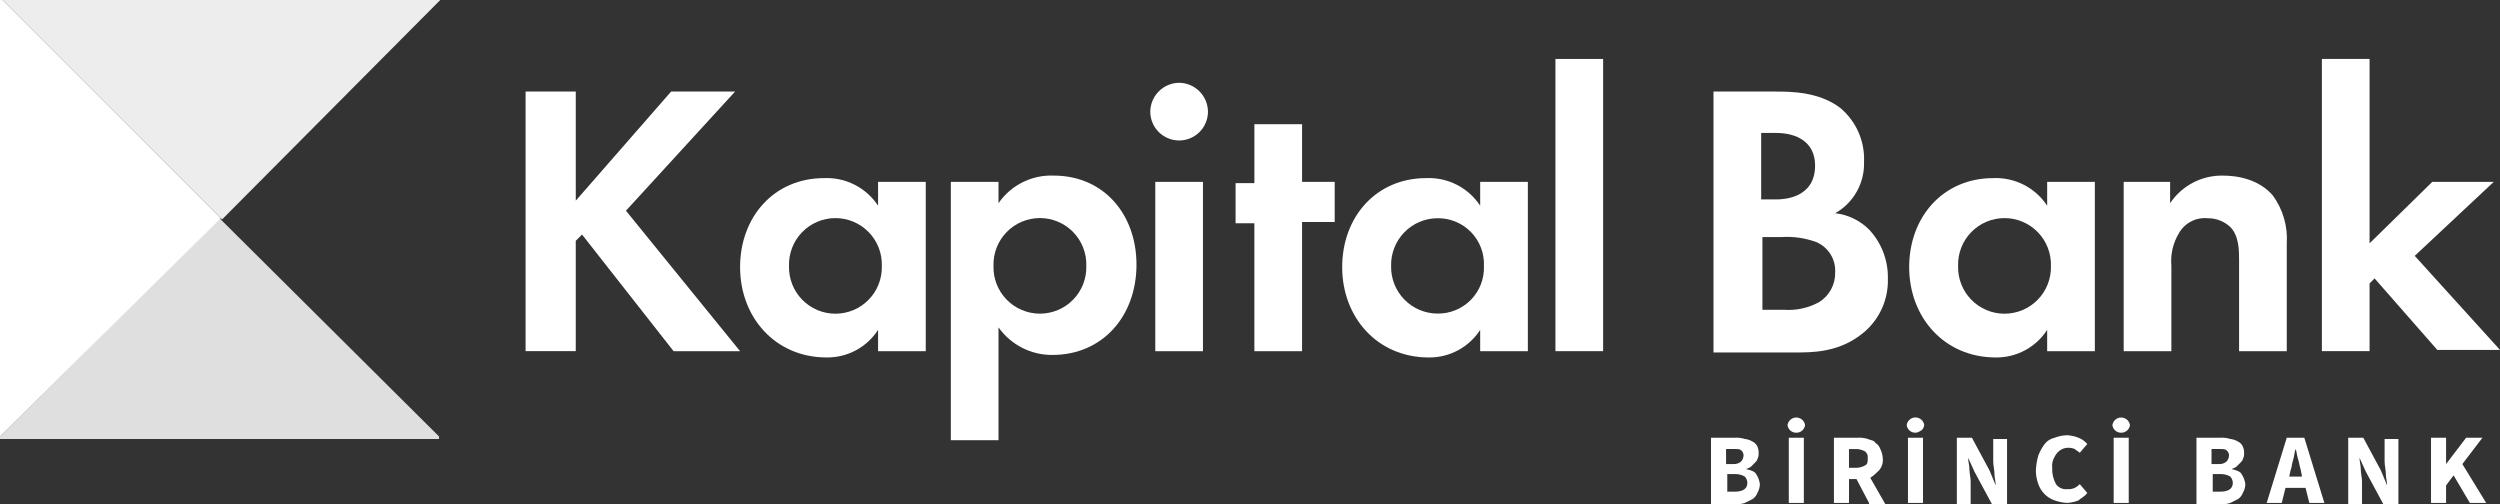 <svg width="238" height="48" viewBox="0 0 238 48" fill="none" xmlns="http://www.w3.org/2000/svg">
<rect x="0" y="0" width="238" height="48" fill="#333333" stroke="none"/>
<g clip-path="url(#clip0_314_1908)">
<path fill-rule="evenodd" clip-rule="evenodd" d="M0.239 0L21.137 20.895L41.915 0H0.239Z" fill="#EDEDED"/>
<path fill-rule="evenodd" clip-rule="evenodd" d="M0 41.552V41.791H41.797V41.552L20.898 20.776L0 41.552Z" fill="#DFDFDF"/>
<path fill-rule="evenodd" clip-rule="evenodd" d="M0.239 0H0V41.552L21.017 20.776L0.239 0Z" fill="white"/>
<path d="M54.813 19.105L63.889 8.717H69.979L59.59 20.06L70.457 33.433H64.127L55.41 22.329L54.812 22.926V33.431H50.036V8.717H54.813V19.105Z" fill="white"/>
<path d="M83.593 17.313H88.132V33.433H83.593V31.403C83.066 32.22 82.34 32.889 81.483 33.348C80.627 33.808 79.668 34.042 78.696 34.03C73.801 34.03 70.457 30.209 70.457 25.433C70.457 20.657 73.681 16.956 78.458 16.956C79.468 16.913 80.471 17.132 81.371 17.592C82.271 18.053 83.037 18.738 83.593 19.582V17.313ZM75.114 25.314C75.096 25.905 75.198 26.494 75.412 27.045C75.626 27.596 75.948 28.099 76.361 28.523C76.773 28.948 77.266 29.285 77.81 29.516C78.355 29.746 78.941 29.865 79.532 29.865C80.124 29.865 80.709 29.746 81.254 29.516C81.799 29.285 82.292 28.948 82.704 28.523C83.116 28.099 83.439 27.596 83.653 27.045C83.867 26.494 83.968 25.905 83.951 25.314C83.968 24.723 83.867 24.134 83.653 23.583C83.439 23.031 83.116 22.529 82.704 22.104C82.292 21.68 81.799 21.342 81.254 21.112C80.709 20.882 80.124 20.763 79.532 20.763C78.941 20.763 78.355 20.882 77.81 21.112C77.266 21.342 76.773 21.68 76.361 22.104C75.948 22.529 75.626 23.031 75.412 23.583C75.198 24.134 75.096 24.723 75.114 25.314Z" fill="white"/>
<path d="M95.058 41.91H90.519V17.313H95.058V19.343C95.641 18.497 96.429 17.813 97.347 17.354C98.266 16.895 99.285 16.675 100.311 16.716C105.089 16.716 108.193 20.417 108.193 25.193C108.193 30.089 104.969 33.79 100.192 33.79C99.188 33.799 98.197 33.565 97.303 33.107C96.409 32.65 95.639 31.983 95.058 31.164V41.91ZM94.581 25.309C94.563 25.901 94.664 26.489 94.878 27.041C95.093 27.592 95.415 28.095 95.827 28.519C96.239 28.944 96.732 29.281 97.277 29.511C97.822 29.742 98.407 29.86 98.999 29.86C99.59 29.86 100.176 29.742 100.721 29.511C101.266 29.281 101.759 28.944 102.171 28.519C102.583 28.095 102.905 27.592 103.119 27.041C103.334 26.489 103.435 25.901 103.417 25.309C103.435 24.718 103.334 24.13 103.119 23.578C102.905 23.027 102.583 22.524 102.171 22.1C101.759 21.675 101.266 21.338 100.721 21.108C100.176 20.877 99.59 20.759 98.999 20.759C98.407 20.759 97.822 20.877 97.277 21.108C96.732 21.338 96.239 21.675 95.827 22.1C95.415 22.524 95.093 23.027 94.878 23.578C94.664 24.13 94.563 24.718 94.581 25.309Z" fill="white"/>
<path d="M112.253 7.881C112.979 7.889 113.673 8.181 114.186 8.694C114.699 9.207 114.991 9.901 114.999 10.627C114.999 11.355 114.71 12.054 114.195 12.569C113.68 13.084 112.981 13.373 112.253 13.373C111.524 13.373 110.826 13.084 110.311 12.569C109.796 12.054 109.506 11.355 109.506 10.627C109.514 9.901 109.806 9.207 110.32 8.694C110.833 8.181 111.527 7.889 112.253 7.881ZM114.523 17.314V33.433H109.983V17.314H114.523Z" fill="white"/>
<path d="M123.956 21.254V33.433H119.416V21.254H117.627V17.433H119.418V11.821H123.958V17.314H127.063V21.134H123.958L123.956 21.254Z" fill="white"/>
<path d="M140.913 17.313H145.452V33.433H140.913V31.403C140.386 32.22 139.66 32.889 138.804 33.348C137.947 33.808 136.988 34.042 136.016 34.03C131.12 34.03 127.776 30.209 127.776 25.433C127.776 20.657 131.001 16.956 135.778 16.956C136.788 16.913 137.792 17.132 138.691 17.592C139.591 18.053 140.357 18.738 140.913 19.582V17.313ZM132.434 25.314C132.42 25.904 132.524 26.49 132.74 27.039C132.955 27.588 133.278 28.089 133.69 28.511C134.101 28.934 134.593 29.27 135.136 29.501C135.679 29.731 136.263 29.851 136.852 29.853C137.445 29.861 138.033 29.748 138.581 29.521C139.129 29.294 139.625 28.958 140.038 28.534C140.452 28.109 140.774 27.604 140.986 27.051C141.198 26.497 141.295 25.906 141.271 25.314C141.295 24.721 141.198 24.131 140.986 23.577C140.774 23.023 140.452 22.519 140.038 22.094C139.625 21.669 139.129 21.333 138.581 21.106C138.033 20.88 137.445 20.767 136.852 20.775C136.263 20.777 135.679 20.897 135.136 21.127C134.593 21.357 134.101 21.694 133.69 22.116C133.278 22.539 132.955 23.04 132.74 23.589C132.524 24.138 132.42 24.724 132.434 25.314Z" fill="white"/>
<path d="M152.618 5.612V33.43H148.078V5.612H152.618Z" fill="white"/>
<path d="M169.096 8.717C170.41 8.717 173.156 8.717 175.186 10.269C175.934 10.893 176.527 11.681 176.921 12.571C177.315 13.461 177.498 14.431 177.456 15.403C177.49 16.393 177.251 17.372 176.767 18.235C176.283 19.099 175.571 19.812 174.709 20.299C175.929 20.436 177.066 20.983 177.934 21.852C179.117 23.11 179.76 24.781 179.725 26.508C179.756 27.45 179.58 28.388 179.208 29.255C178.837 30.121 178.28 30.896 177.576 31.523C175.665 33.195 173.515 33.553 171.366 33.553H163.125V8.717H169.096ZM167.782 18.985H169.096C169.809 18.985 172.797 18.866 172.797 15.761C172.797 13.492 171.006 12.657 169.096 12.657H167.664V18.985L167.782 18.985ZM167.782 29.49H169.812C170.972 29.578 172.132 29.33 173.155 28.777C173.644 28.479 174.045 28.057 174.318 27.553C174.591 27.05 174.725 26.484 174.708 25.911C174.737 25.308 174.582 24.711 174.262 24.199C173.941 23.687 173.472 23.285 172.917 23.047C171.849 22.656 170.709 22.493 169.574 22.569H167.782L167.782 29.49Z" fill="white"/>
<path d="M194.89 17.313H199.43V33.433H194.89V31.403C194.363 32.22 193.637 32.889 192.781 33.348C191.925 33.808 190.966 34.042 189.994 34.03C185.097 34.03 181.754 30.209 181.754 25.433C181.754 20.657 184.979 16.956 189.755 16.956C190.765 16.913 191.769 17.132 192.669 17.592C193.569 18.053 194.334 18.738 194.89 19.582V17.313ZM186.411 25.314C186.394 25.905 186.495 26.494 186.709 27.045C186.923 27.596 187.246 28.099 187.658 28.523C188.07 28.948 188.563 29.285 189.108 29.516C189.653 29.746 190.238 29.865 190.83 29.865C191.421 29.865 192.007 29.746 192.552 29.516C193.096 29.285 193.589 28.948 194.001 28.523C194.413 28.099 194.736 27.596 194.95 27.045C195.164 26.494 195.266 25.905 195.248 25.314C195.266 24.723 195.164 24.134 194.95 23.583C194.736 23.031 194.413 22.529 194.001 22.104C193.589 21.68 193.096 21.342 192.552 21.112C192.007 20.882 191.421 20.763 190.83 20.763C190.238 20.763 189.653 20.882 189.108 21.112C188.563 21.342 188.07 21.68 187.658 22.104C187.246 22.529 186.923 23.031 186.709 23.583C186.495 24.134 186.394 24.723 186.411 25.314Z" fill="white"/>
<path d="M202.056 17.314H206.595V19.343C207.145 18.522 207.892 17.851 208.768 17.392C209.644 16.933 210.62 16.701 211.609 16.717C213.042 16.717 215.072 17.075 216.386 18.627C217.339 19.941 217.804 21.546 217.7 23.166V33.433H213.16V24.716C213.16 23.881 213.16 22.447 212.324 21.612C211.743 21.066 210.972 20.767 210.175 20.776C209.627 20.722 209.076 20.829 208.588 21.084C208.1 21.338 207.697 21.729 207.428 22.209C206.868 23.142 206.618 24.229 206.715 25.314V33.433H202.175V17.314H202.056Z" fill="white"/>
<path d="M225.583 5.612V23.164L231.554 17.313H237.405L229.882 24.358L238.002 33.313H232.032L226.061 26.504L225.583 26.982V33.43H221.043V5.612H225.583Z" fill="white"/>
<path d="M163.006 41.671H165.156C165.479 41.651 165.803 41.692 166.111 41.79C166.364 41.815 166.608 41.897 166.825 42.029C167.038 42.123 167.209 42.293 167.303 42.507C167.399 42.731 167.44 42.976 167.422 43.22C167.427 43.387 167.386 43.553 167.303 43.698C167.303 43.817 167.183 43.936 167.064 44.056L166.706 44.414C166.587 44.533 166.467 44.533 166.228 44.652C166.706 44.772 167.064 44.891 167.183 45.13C167.373 45.417 167.496 45.744 167.541 46.085C167.535 46.38 167.454 46.669 167.305 46.923C167.215 47.169 167.047 47.379 166.827 47.52L166.113 47.878C165.807 47.984 165.481 48.025 165.158 47.998H162.888V41.671H163.006ZM165.035 44.178C165.295 44.194 165.551 44.108 165.749 43.94C165.898 43.776 165.983 43.564 165.987 43.342C165.986 43.25 165.963 43.159 165.922 43.077C165.881 42.994 165.822 42.921 165.749 42.864C165.629 42.745 165.391 42.745 165.035 42.745H164.322V44.178H165.035ZM165.155 46.805C165.868 46.805 166.349 46.566 166.349 45.969C166.344 45.748 166.259 45.535 166.11 45.372C165.856 45.222 165.569 45.14 165.274 45.133H164.438V46.805H165.155Z" fill="white"/>
<path d="M171.006 41.194C170.804 41.198 170.607 41.127 170.453 40.996C170.299 40.864 170.199 40.681 170.17 40.481C170.197 40.278 170.296 40.091 170.45 39.956C170.604 39.822 170.802 39.747 171.006 39.747C171.211 39.747 171.409 39.822 171.562 39.956C171.716 40.091 171.816 40.278 171.842 40.481C171.814 40.681 171.714 40.864 171.56 40.996C171.406 41.127 171.209 41.198 171.006 41.194ZM170.293 41.672H171.726V47.881H170.293V41.672Z" fill="white"/>
<path d="M177.933 47.88L176.739 45.61H176.026V47.88H174.59V41.671H176.859C177.182 41.651 177.506 41.692 177.815 41.79C178.053 41.909 178.412 41.909 178.528 42.148C178.749 42.289 178.917 42.499 179.006 42.745C179.155 43.042 179.237 43.368 179.245 43.7C179.26 43.894 179.236 44.089 179.174 44.274C179.113 44.458 179.015 44.629 178.887 44.775C178.634 45.041 178.354 45.281 178.051 45.488L179.484 47.996H177.931L177.933 47.88ZM176.023 44.536H176.736C177.031 44.529 177.318 44.447 177.572 44.297C177.811 44.178 177.811 43.94 177.811 43.584C177.822 43.473 177.805 43.361 177.764 43.257C177.722 43.153 177.657 43.06 177.572 42.987C177.318 42.837 177.031 42.755 176.736 42.748H176.023V44.536Z" fill="white"/>
<path d="M182.352 41.194C182.148 41.197 181.951 41.126 181.796 40.993C181.642 40.86 181.542 40.675 181.516 40.474C181.542 40.271 181.642 40.085 181.795 39.95C181.949 39.815 182.147 39.74 182.352 39.74C182.556 39.74 182.754 39.815 182.908 39.95C183.061 40.085 183.161 40.271 183.188 40.474C183.158 40.653 183.075 40.82 182.949 40.952C182.71 41.074 182.59 41.194 182.352 41.194ZM181.638 41.671H183.071V47.88H181.638V41.671Z" fill="white"/>
<path d="M186.292 41.671H187.725L189.397 44.776L189.994 46.209C189.994 45.851 189.875 45.495 189.875 45.134C189.875 44.773 189.756 44.298 189.756 43.94V41.79H191.07V47.999H189.636L187.965 44.894L187.367 43.581C187.367 43.938 187.487 44.294 187.487 44.655C187.487 45.016 187.606 45.491 187.606 45.849V47.998H186.292V41.671Z" fill="white"/>
<path d="M193.815 44.776C193.837 44.29 193.917 43.809 194.054 43.343C194.207 42.961 194.407 42.6 194.651 42.269C194.889 41.963 195.228 41.751 195.607 41.671C195.987 41.523 196.391 41.443 196.799 41.433C197.167 41.455 197.53 41.535 197.873 41.671C198.196 41.8 198.483 42.005 198.709 42.269L197.996 43.104C197.877 42.985 197.638 42.866 197.518 42.746C197.329 42.668 197.126 42.627 196.921 42.627C196.716 42.627 196.513 42.668 196.324 42.746C196.144 42.836 195.982 42.957 195.846 43.104C195.701 43.286 195.58 43.487 195.488 43.702C195.381 43.966 195.34 44.253 195.369 44.537C195.345 45.078 195.469 45.614 195.727 46.09C195.847 46.257 196.011 46.39 196.199 46.474C196.388 46.558 196.596 46.59 196.801 46.568C197.045 46.586 197.29 46.545 197.515 46.448C197.694 46.359 197.856 46.238 197.993 46.09L198.706 46.926C198.467 47.284 198.109 47.404 197.87 47.639C197.527 47.775 197.164 47.856 196.795 47.878C196.388 47.856 195.986 47.776 195.602 47.639C195.242 47.516 194.915 47.311 194.646 47.042C194.377 46.773 194.173 46.447 194.049 46.087C193.892 45.668 193.813 45.224 193.815 44.776Z" fill="white"/>
<path d="M201.936 41.194C201.733 41.198 201.536 41.127 201.382 40.996C201.228 40.864 201.128 40.681 201.1 40.481C201.126 40.278 201.226 40.091 201.379 39.956C201.533 39.822 201.731 39.747 201.936 39.747C202.14 39.747 202.338 39.822 202.492 39.956C202.645 40.091 202.745 40.278 202.772 40.481C202.743 40.681 202.643 40.864 202.489 40.996C202.335 41.127 202.138 41.198 201.936 41.194ZM201.222 41.672H202.655V47.881H201.222V41.672Z" fill="white"/>
<path d="M209.221 41.671H211.371C211.694 41.651 212.018 41.692 212.326 41.79C212.579 41.815 212.823 41.897 213.04 42.029C213.253 42.123 213.424 42.293 213.518 42.507C213.615 42.731 213.656 42.976 213.637 43.22C213.642 43.387 213.601 43.553 213.518 43.698C213.518 43.817 213.398 43.936 213.279 44.056L212.921 44.414C212.802 44.533 212.682 44.533 212.443 44.652C212.921 44.772 213.279 44.891 213.398 45.13C213.588 45.417 213.711 45.744 213.756 46.085C213.75 46.38 213.669 46.669 213.52 46.923C213.43 47.169 213.262 47.379 213.042 47.52L212.328 47.878C212.022 47.984 211.696 48.025 211.373 47.998H209.103V41.671H209.221ZM211.251 44.178C211.51 44.194 211.766 44.108 211.964 43.94C212.113 43.776 212.198 43.564 212.203 43.342C212.201 43.25 212.179 43.159 212.137 43.077C212.096 42.994 212.037 42.921 211.964 42.864C211.845 42.745 211.606 42.745 211.251 42.745H210.537V44.178H211.251ZM211.37 46.805C212.083 46.805 212.564 46.566 212.564 45.969C212.559 45.748 212.475 45.535 212.325 45.372C212.071 45.222 211.784 45.14 211.489 45.133H210.653V46.805H211.37Z" fill="white"/>
<path d="M219.49 46.448H217.579L217.221 47.881H215.788L217.699 41.672H219.371L221.281 47.881H219.848L219.49 46.448ZM219.132 45.254L219.013 44.657C218.893 44.299 218.893 44.059 218.774 43.702C218.655 43.343 218.655 42.988 218.535 42.746C218.416 43.104 218.416 43.46 218.297 43.821C218.177 44.182 218.177 44.534 218.058 44.776L217.939 45.373H219.133L219.132 45.254Z" fill="white"/>
<path d="M223.55 41.671H224.984L226.655 44.776L227.253 46.209C227.253 45.851 227.133 45.495 227.133 45.134C227.133 44.773 227.014 44.298 227.014 43.94V41.79H228.328V47.999H226.895L225.223 44.894L224.626 43.581C224.626 43.938 224.745 44.294 224.745 44.655C224.745 45.016 224.864 45.491 224.864 45.849V47.998H223.55V41.671Z" fill="white"/>
<path d="M231.433 41.671H232.866V44.178L234.776 41.671H236.329L234.416 44.178L236.686 47.88H235.133L233.581 45.253L232.867 46.208V47.88H231.433V41.671Z" fill="white"/>
</g>
<defs>
<clipPath id="clip0_314_1908">
<rect width="238" height="48" fill="white"/>
</clipPath>
</defs>
</svg>
